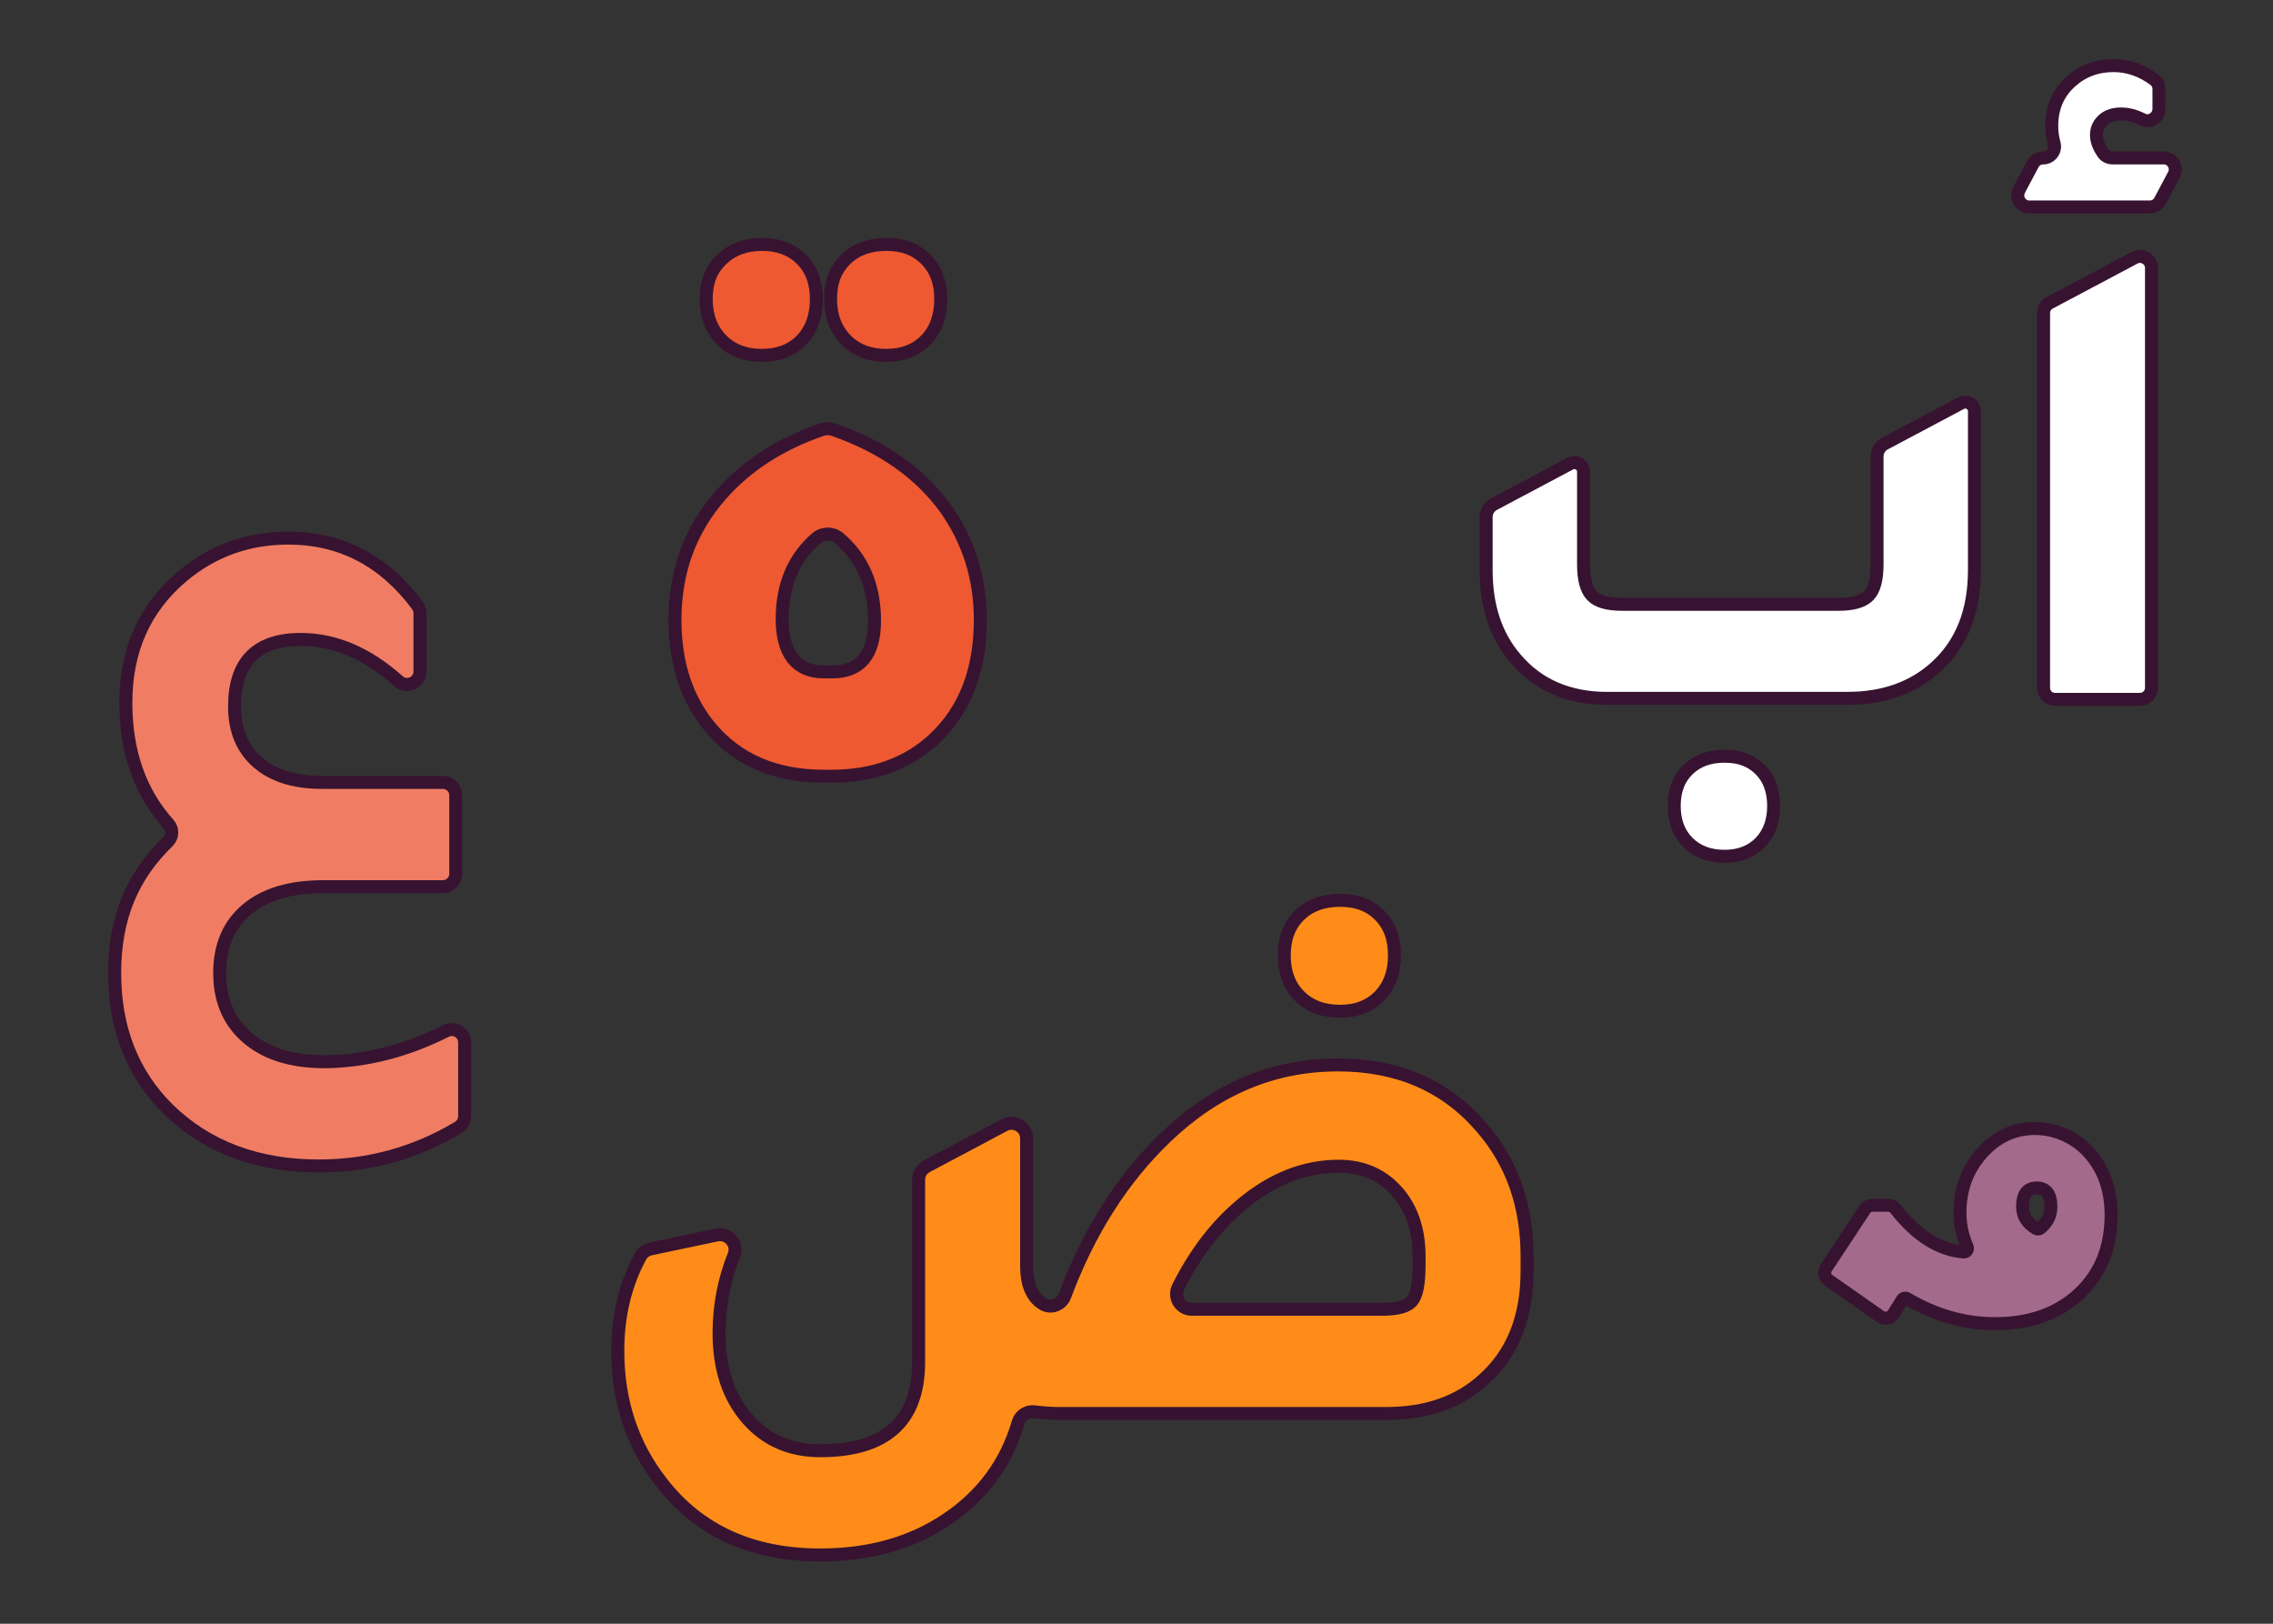 <?xml version="1.0" encoding="UTF-8"?><svg id="_Layer_" xmlns="http://www.w3.org/2000/svg" viewBox="0 0 350 250"><rect x="0" y="0" width="350" height="250" fill="#333333" stroke="none"/><defs><style>.cls-1{fill:#ee5931;}.cls-2{fill:#fff;}.cls-3{fill:#f07d63;}.cls-4{fill:#ff8c18;}.cls-5{fill:#a46a8b;}.cls-6{fill:none;stroke:#371331;stroke-linecap:round;stroke-linejoin:round;stroke-width:2px;}</style></defs><path class="cls-3" d="m71.55,171.85c0,.7-.37,1.37-.97,1.73-6.61,3.96-13.78,5.94-21.5,5.94-9.48,0-17.2-2.91-23.16-8.72-5.5-5.43-8.26-12.42-8.26-20.98s2.73-14.93,8.2-20.25c.74-.72.79-1.92.1-2.69-4.38-4.86-6.58-11.09-6.58-18.69,0-8.1,2.91-14.6,8.72-19.49,4.66-3.9,10.09-5.85,16.28-5.85,8.12,0,14.75,3.45,19.89,10.35.26.35.4.78.4,1.22v8.96c0,1.71-2.03,2.63-3.3,1.5-4.81-4.29-9.82-6.43-15.04-6.43h-.46c-6.5.16-9.75,3.6-9.75,10.32,0,3.67,1.19,6.54,3.56,8.6,2.37,2.06,5.66,3.09,9.86,3.09h18.64c1.1,0,2,.89,2,2v12.06c0,1.1-.89,2-2,2h-18.41c-5.05,0-8.96,1.16-11.75,3.5-2.79,2.33-4.19,5.6-4.19,9.8s1.43,7.53,4.3,9.98c2.87,2.45,6.82,3.67,11.87,3.67h.34c6.19-.13,12.31-1.71,18.33-4.74,1.32-.67,2.88.29,2.88,1.78v11.35Z"/><path class="cls-4" d="m160.6,200.77c1.24.75,2.85.13,3.36-1.23,3.71-9.93,8.9-18.09,15.56-24.46,7.72-7.41,16.55-11.12,26.49-11.12,9.25,0,16.63,3.21,22.13,9.63,4.66,5.35,7,11.97,7,19.84v2.29c0,7.11-2.22,12.65-6.65,16.63-3.82,3.52-8.83,5.28-15.02,5.28h-50.34c-1.23,0-2.51-.09-3.84-.26-1.11-.14-2.19.53-2.5,1.6-1.83,6.27-5.49,11.25-10.98,14.94-5.43,3.67-11.93,5.5-19.49,5.5-10.55,0-18.69-3.71-24.42-11.12-4.51-5.73-6.77-12.5-6.77-20.3,0-5.41,1.16-10.26,3.49-14.55.32-.6.91-1.01,1.57-1.15l10.18-2.14c1.79-.38,3.34,1.39,2.65,3.09-1.53,3.83-2.3,7.83-2.3,12,0,5.43,1.43,9.8,4.3,13.13,2.87,3.33,6.63,4.99,11.29,4.99,10.09,0,15.14-4.55,15.14-13.65v-28.07c0-.86.48-1.65,1.24-2.06l11.97-6.36c1.55-.82,3.42.3,3.42,2.06v19.63c0,2.89.84,4.84,2.52,5.86Zm57.91-5.97v-1.37c0-4.13-1.15-7.47-3.44-10.03-2.29-2.56-5.28-3.84-8.94-3.84-5.28,0-10.26,1.97-14.96,5.91-3.9,3.26-7.15,7.51-9.76,12.73-.77,1.55.37,3.38,2.09,3.38h29.39c2.29,0,3.8-.42,4.53-1.26.72-.84,1.09-2.68,1.09-5.51Zm-12.16-39.1c-2.6,0-4.68-.78-6.25-2.35-1.57-1.57-2.35-3.65-2.35-6.25s.78-4.66,2.35-6.19c1.57-1.53,3.65-2.29,6.25-2.29s4.55.77,6.08,2.29c1.53,1.53,2.29,3.59,2.29,6.19s-.77,4.68-2.29,6.25c-1.53,1.57-3.56,2.35-6.08,2.35Z"/><path class="cls-5" d="m302.41,192.74c.4.03.66-.4.5-.76-.74-1.67-1.11-3.43-1.11-5.28,0-3.59,1.13-6.65,3.38-9.17,2.2-2.46,4.86-3.72,7.97-3.78,3.38-.06,6.69,1.47,8.84,4.07,2.05,2.47,3.08,5.55,3.08,9.23,0,5.05-1.65,9.1-4.93,12.16-3.29,3.06-7.61,4.59-12.96,4.59-4.66,0-9.17-1.29-13.54-3.86-.25-.15-.57-.07-.72.17l-1.34,2.16c-.43.7-1.37.9-2.05.42l-7.95-5.56c-.63-.44-.79-1.3-.37-1.93l5.91-8.96c.28-.42.74-.67,1.24-.67h2.37c.46,0,.89.22,1.17.58,3.22,4.11,6.71,6.31,10.48,6.61Zm11.1-3.59c.19.11.46.1.64-.04,1.1-.88,1.65-1.99,1.65-3.33,0-1.91-.73-2.87-2.18-2.87s-2.18.96-2.18,2.87c0,1.42.69,2.54,2.08,3.37Z"/><path class="cls-6" d="m71.55,171.85c0,.7-.37,1.37-.97,1.73-6.61,3.96-13.78,5.94-21.5,5.94-9.48,0-17.2-2.91-23.16-8.72-5.5-5.43-8.26-12.42-8.26-20.98s2.73-14.93,8.2-20.25c.74-.72.79-1.92.1-2.69-4.38-4.86-6.58-11.09-6.58-18.69,0-8.1,2.91-14.6,8.72-19.49,4.66-3.9,10.09-5.85,16.28-5.85,8.12,0,14.75,3.45,19.89,10.35.26.35.4.78.4,1.22v8.96c0,1.71-2.03,2.63-3.3,1.5-4.81-4.29-9.82-6.43-15.04-6.43h-.46c-6.5.16-9.75,3.6-9.75,10.32,0,3.67,1.19,6.54,3.56,8.6,2.37,2.06,5.66,3.09,9.86,3.09h18.64c1.1,0,2,.89,2,2v12.06c0,1.1-.89,2-2,2h-18.41c-5.05,0-8.96,1.16-11.75,3.5-2.79,2.33-4.19,5.6-4.19,9.8s1.43,7.53,4.3,9.98c2.87,2.45,6.82,3.67,11.87,3.67h.34c6.19-.13,12.31-1.71,18.33-4.74,1.32-.67,2.88.29,2.88,1.78v11.35Z"/><path class="cls-1" d="m126.86,119.51c-7.49,0-13.34-2.52-17.54-7.57-3.6-4.36-5.39-9.86-5.39-16.51,0-7.42,2.33-13.8,7-19.15,3.95-4.53,9.15-7.91,15.61-10.13.58-.2,1.22-.2,1.8,0,7.51,2.61,13.25,6.64,17.22,12.08,3.59,5.05,5.39,10.78,5.39,17.2,0,7.72-2.33,13.8-6.99,18.23-4.13,3.9-9.44,5.85-15.94,5.85h-1.15Zm-9.52-64.79c-2.6,0-4.68-.8-6.25-2.41s-2.35-3.71-2.35-6.31.8-4.55,2.41-6.08c1.61-1.53,3.67-2.29,6.19-2.29s4.55.77,6.08,2.29c1.53,1.53,2.29,3.56,2.29,6.08,0,2.68-.77,4.8-2.29,6.36-1.53,1.57-3.56,2.35-6.08,2.35Zm9.52,48.73h1.26c4.36,0,6.54-2.64,6.54-7.91s-1.82-9.61-5.46-12.68c-1.01-.85-2.52-.84-3.51.02-3.5,3.05-5.25,7.2-5.25,12.43s2.14,8.14,6.42,8.14Zm9.63-48.73c-2.6,0-4.68-.8-6.25-2.41-1.57-1.61-2.35-3.71-2.35-6.31s.78-4.55,2.35-6.08c1.57-1.53,3.65-2.29,6.25-2.29s4.54.77,6.07,2.29c1.53,1.53,2.3,3.56,2.3,6.08,0,2.68-.77,4.8-2.3,6.36-1.53,1.57-3.55,2.35-6.07,2.35Z"/><path class="cls-6" d="m126.86,119.51c-7.49,0-13.34-2.52-17.54-7.57-3.6-4.36-5.39-9.86-5.39-16.51,0-7.42,2.33-13.8,7-19.15,3.95-4.53,9.15-7.91,15.61-10.13.58-.2,1.22-.2,1.8,0,7.51,2.61,13.25,6.64,17.22,12.08,3.59,5.05,5.39,10.78,5.39,17.2,0,7.72-2.33,13.8-6.99,18.23-4.13,3.9-9.44,5.85-15.94,5.85h-1.15Zm-9.52-64.79c-2.6,0-4.68-.8-6.25-2.41s-2.35-3.71-2.35-6.31.8-4.55,2.41-6.08c1.61-1.53,3.67-2.29,6.19-2.29s4.55.77,6.08,2.29c1.53,1.53,2.29,3.56,2.29,6.08,0,2.68-.77,4.8-2.29,6.36-1.53,1.57-3.56,2.35-6.08,2.35Zm9.52,48.73h1.26c4.36,0,6.54-2.64,6.54-7.91s-1.82-9.61-5.46-12.68c-1.01-.85-2.52-.84-3.51.02-3.5,3.05-5.25,7.2-5.25,12.43s2.14,8.14,6.42,8.14Zm9.63-48.73c-2.6,0-4.68-.8-6.25-2.41-1.57-1.61-2.35-3.71-2.35-6.31s.78-4.55,2.35-6.08c1.57-1.53,3.65-2.29,6.25-2.29s4.54.77,6.07,2.29c1.53,1.53,2.3,3.56,2.3,6.08,0,2.68-.77,4.8-2.3,6.36-1.53,1.57-3.55,2.35-6.07,2.35Z"/><path class="cls-6" d="m160.6,200.77c1.24.75,2.85.13,3.36-1.23,3.71-9.93,8.9-18.09,15.56-24.46,7.72-7.41,16.55-11.12,26.49-11.12,9.25,0,16.63,3.21,22.13,9.63,4.66,5.35,7,11.97,7,19.84v2.29c0,7.11-2.22,12.65-6.65,16.63-3.82,3.52-8.83,5.28-15.02,5.28h-50.34c-1.23,0-2.51-.09-3.84-.26-1.11-.14-2.19.53-2.5,1.6-1.83,6.27-5.49,11.25-10.98,14.94-5.43,3.67-11.93,5.5-19.49,5.5-10.55,0-18.69-3.71-24.42-11.12-4.51-5.73-6.77-12.5-6.77-20.3,0-5.41,1.16-10.26,3.49-14.55.32-.6.91-1.01,1.57-1.15l10.18-2.14c1.79-.38,3.34,1.39,2.65,3.09-1.53,3.83-2.3,7.83-2.3,12,0,5.43,1.43,9.8,4.3,13.13,2.87,3.33,6.63,4.99,11.29,4.99,10.09,0,15.14-4.55,15.14-13.65v-28.07c0-.86.48-1.65,1.24-2.06l11.97-6.36c1.55-.82,3.42.3,3.42,2.06v19.63c0,2.89.84,4.84,2.52,5.86Zm57.91-5.97v-1.37c0-4.13-1.15-7.47-3.44-10.03-2.29-2.56-5.28-3.84-8.94-3.84-5.28,0-10.26,1.97-14.96,5.91-3.9,3.26-7.15,7.51-9.76,12.73-.77,1.55.37,3.38,2.09,3.38h29.39c2.29,0,3.8-.42,4.53-1.26.72-.84,1.09-2.68,1.09-5.51Zm-12.16-39.1c-2.6,0-4.68-.78-6.25-2.35-1.57-1.57-2.35-3.65-2.35-6.25s.78-4.66,2.35-6.19c1.57-1.53,3.65-2.29,6.25-2.29s4.55.77,6.08,2.29c1.53,1.53,2.29,3.59,2.29,6.19s-.77,4.68-2.29,6.25c-1.53,1.57-3.56,2.35-6.08,2.35Z"/><path class="cls-6" d="m302.41,192.74c.4.03.66-.4.5-.76-.74-1.67-1.11-3.43-1.11-5.28,0-3.59,1.13-6.65,3.38-9.17,2.2-2.46,4.86-3.72,7.97-3.78,3.38-.06,6.69,1.47,8.84,4.07,2.05,2.47,3.08,5.55,3.08,9.23,0,5.05-1.65,9.1-4.93,12.16-3.29,3.06-7.61,4.59-12.96,4.59-4.66,0-9.17-1.29-13.54-3.86-.25-.15-.57-.07-.72.17l-1.34,2.16c-.43.7-1.37.9-2.05.42l-7.95-5.56c-.63-.44-.79-1.3-.37-1.93l5.91-8.96c.28-.42.74-.67,1.24-.67h2.37c.46,0,.89.22,1.17.58,3.22,4.11,6.71,6.31,10.48,6.61Zm11.1-3.59c.19.11.46.1.64-.04,1.1-.88,1.65-1.99,1.65-3.33,0-1.91-.73-2.87-2.18-2.87s-2.18.96-2.18,2.87c0,1.42.69,2.54,2.08,3.37Z"/><path class="cls-2" d="m310.89,29.27l2.13-4.01c.31-.58.91-.94,1.57-.94h0c1.16,0,2.02-1.1,1.71-2.22-.25-.89-.37-1.8-.37-2.71,0-2.75.95-5.01,2.87-6.77,1.83-1.68,4.05-2.52,6.65-2.52,2.26,0,4.36.74,6.31,2.2.44.33.68.86.68,1.41v3.06c0,1.3-1.37,2.23-2.53,1.64s-2.22-.86-3.31-.86c-1.22,0-2.18.34-2.86,1.03-.61.61-.92,1.34-.92,2.18,0,.94.36,1.9,1.07,2.88.32.44.85.67,1.4.67h7.88c1.34,0,2.2,1.43,1.57,2.61l-2.13,4.01c-.31.58-.91.94-1.57.94h-18.56c-1.34,0-2.2-1.43-1.57-2.61Zm3.78,76.63v-57.7c0-.66.36-1.26.94-1.57l13.07-6.94c1.18-.63,2.61.23,2.61,1.57v64.64c0,.98-.8,1.78-1.78,1.78h-13.07c-.98,0-1.78-.8-1.78-1.78Z"/><path class="cls-6" d="m310.89,29.27l2.13-4.01c.31-.58.91-.94,1.57-.94h0c1.16,0,2.02-1.1,1.71-2.22-.25-.89-.37-1.8-.37-2.71,0-2.75.95-5.01,2.87-6.77,1.83-1.68,4.05-2.52,6.65-2.52,2.26,0,4.36.74,6.31,2.2.44.33.68.86.68,1.41v3.06c0,1.3-1.37,2.23-2.53,1.64s-2.22-.86-3.31-.86c-1.22,0-2.18.34-2.86,1.03-.61.61-.92,1.34-.92,2.18,0,.94.36,1.9,1.07,2.88.32.44.85.67,1.4.67h7.88c1.34,0,2.2,1.43,1.57,2.61l-2.13,4.01c-.31.58-.91.94-1.57.94h-18.56c-1.34,0-2.2-1.43-1.57-2.61Zm3.78,76.63v-57.7c0-.66.36-1.26.94-1.57l13.07-6.94c1.18-.63,2.61.23,2.61,1.57v64.64c0,.98-.8,1.78-1.78,1.78h-13.07c-.98,0-1.78-.8-1.78-1.78Z"/><path class="cls-2" d="m247.56,107.53c-6,0-10.72-2.03-14.17-6.1-3.04-3.52-4.55-8.07-4.55-13.65v-8.18c0-.82.45-1.58,1.18-1.97l11.75-6.24c.94-.5,2.07.18,2.07,1.24v14.31c0,2.28.43,3.86,1.29,4.76.86.9,2.39,1.34,4.6,1.34h33.41c2.21,0,3.74-.45,4.6-1.34.86-.9,1.29-2.48,1.29-4.76v-16.66c0-.82.45-1.58,1.18-1.97l11.75-6.24c.94-.5,2.07.18,2.07,1.24v24.45c0,6.41-2,11.41-6,15-3.52,3.17-8.03,4.76-13.55,4.76h-36.93Zm18,24.31c-2.35,0-4.22-.71-5.64-2.12-1.41-1.41-2.12-3.29-2.12-5.64s.71-4.21,2.12-5.58c1.41-1.38,3.29-2.07,5.64-2.07s4.1.69,5.48,2.07c1.38,1.38,2.07,3.24,2.07,5.58s-.69,4.22-2.07,5.64c-1.38,1.41-3.21,2.12-5.48,2.12Z"/><path class="cls-6" d="m247.56,107.53c-6,0-10.72-2.03-14.17-6.1-3.04-3.52-4.55-8.07-4.55-13.65v-8.18c0-.82.45-1.58,1.18-1.97l11.75-6.24c.94-.5,2.07.18,2.07,1.24v14.31c0,2.28.43,3.86,1.29,4.76.86.9,2.39,1.34,4.6,1.34h33.41c2.21,0,3.74-.45,4.6-1.34.86-.9,1.29-2.48,1.29-4.76v-16.66c0-.82.45-1.58,1.18-1.97l11.75-6.24c.94-.5,2.07.18,2.07,1.24v24.45c0,6.41-2,11.41-6,15-3.52,3.17-8.03,4.76-13.55,4.76h-36.93Zm18,24.31c-2.35,0-4.22-.71-5.64-2.12-1.41-1.41-2.12-3.29-2.12-5.64s.71-4.21,2.12-5.58c1.41-1.38,3.29-2.07,5.64-2.07s4.1.69,5.48,2.07c1.38,1.38,2.07,3.24,2.07,5.58s-.69,4.22-2.07,5.64c-1.38,1.41-3.21,2.12-5.48,2.12Z"/></svg>
